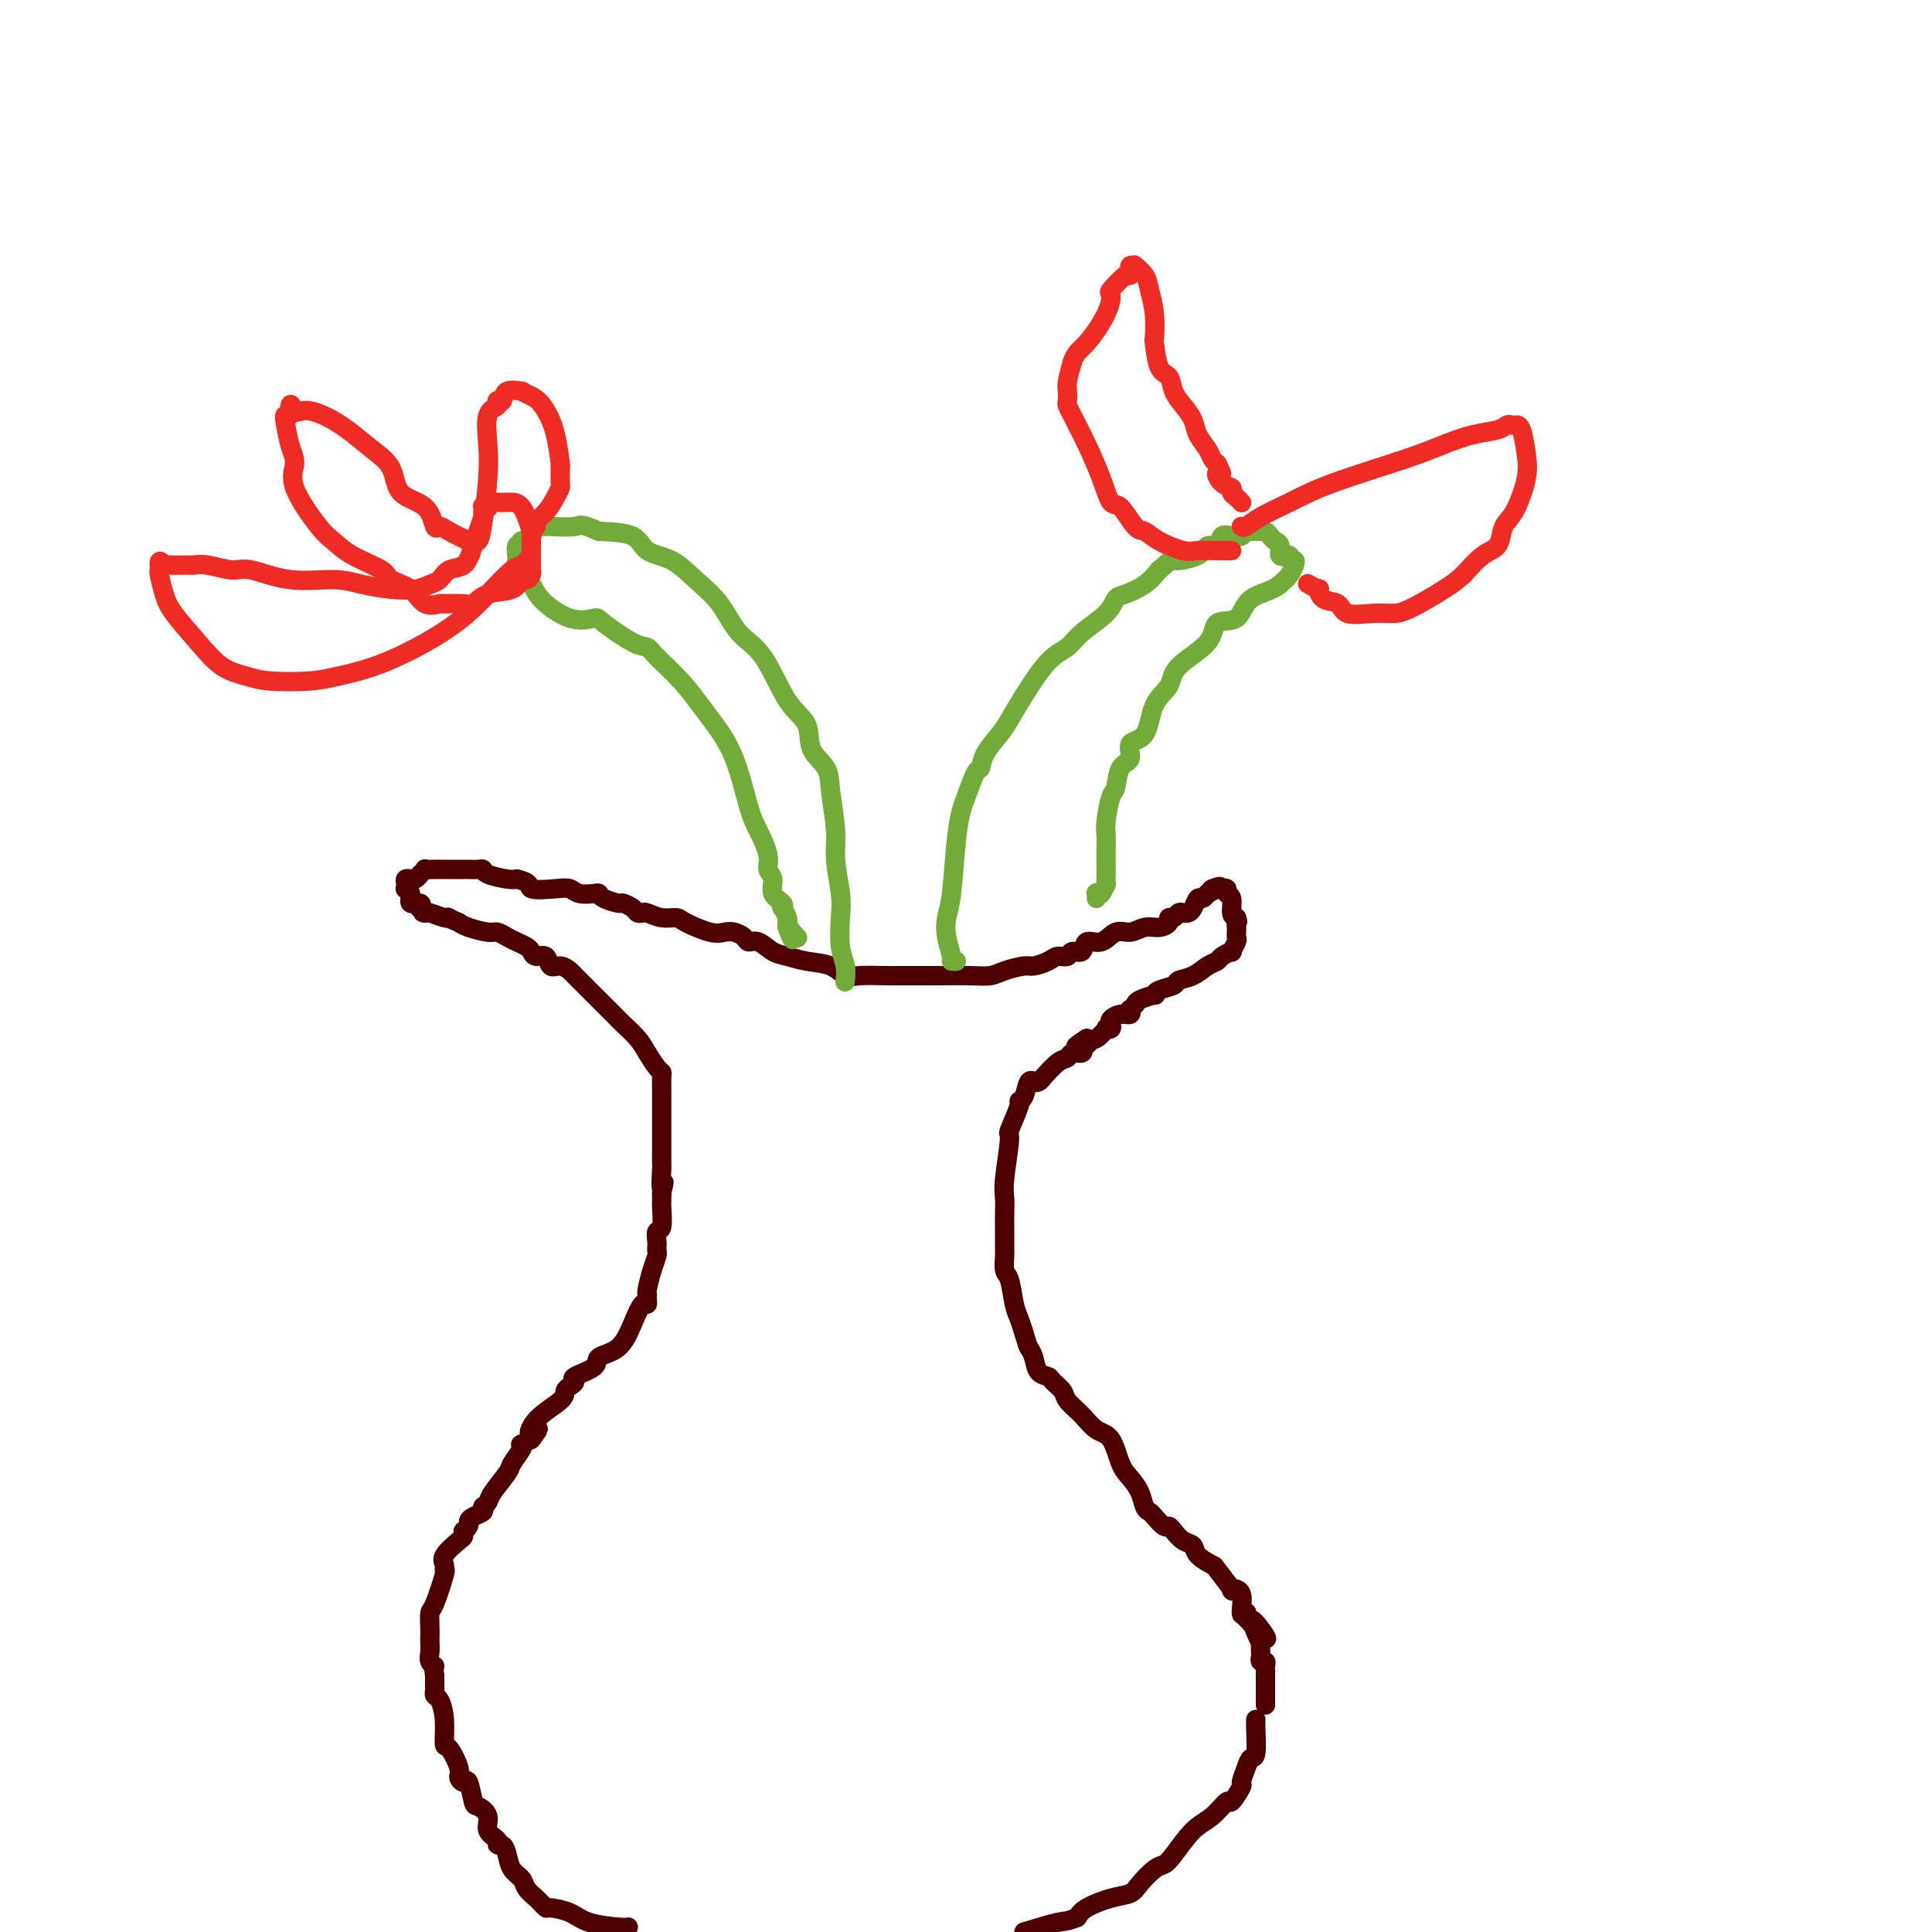 <svg viewBox='0 0 400 400' version='1.1' xmlns='http://www.w3.org/2000/svg' xmlns:xlink='http://www.w3.org/1999/xlink'><g fill='none' stroke='#4E0000' stroke-width='4' stroke-linecap='round' stroke-linejoin='round'><path d='M260,356c-0.025,0.300 -0.049,0.599 0,2c0.049,1.401 0.173,3.903 0,5c-0.173,1.097 -0.642,0.789 -1,1c-0.358,0.211 -0.605,0.940 -1,2c-0.395,1.060 -0.937,2.451 -1,3c-0.063,0.549 0.354,0.255 0,1c-0.354,0.745 -1.477,2.528 -2,3c-0.523,0.472 -0.444,-0.368 -1,0c-0.556,0.368 -1.748,1.942 -3,3c-1.252,1.058 -2.566,1.599 -4,3c-1.434,1.401 -2.988,3.661 -4,5c-1.012,1.339 -1.483,1.759 -2,2c-0.517,0.241 -1.080,0.305 -2,1c-0.920,0.695 -2.197,2.020 -3,3c-0.803,0.980 -1.133,1.613 -2,2c-0.867,0.387 -2.272,0.527 -4,1c-1.728,0.473 -3.779,1.278 -5,2c-1.221,0.722 -1.610,1.361 -2,2'/><path d='M223,397c-2.289,0.911 -2.511,0.689 -4,1c-1.489,0.311 -4.244,1.156 -7,2'/><path d='M130,399c0.069,-0.016 0.137,-0.033 0,0c-0.137,0.033 -0.481,0.115 -2,0c-1.519,-0.115 -4.215,-0.427 -6,-1c-1.785,-0.573 -2.660,-1.407 -4,-2c-1.340,-0.593 -3.146,-0.946 -4,-1c-0.854,-0.054 -0.758,0.190 -1,0c-0.242,-0.190 -0.823,-0.813 -1,-1c-0.177,-0.187 0.051,0.064 0,0c-0.051,-0.064 -0.381,-0.443 -1,-1c-0.619,-0.557 -1.527,-1.292 -2,-2c-0.473,-0.708 -0.509,-1.390 -1,-2c-0.491,-0.610 -1.436,-1.147 -2,-2c-0.564,-0.853 -0.748,-2.024 -1,-3c-0.252,-0.976 -0.574,-1.759 -1,-2c-0.426,-0.241 -0.958,0.061 -1,0c-0.042,-0.061 0.406,-0.485 0,-1c-0.406,-0.515 -1.667,-1.120 -2,-2c-0.333,-0.880 0.262,-2.035 0,-3c-0.262,-0.965 -1.381,-1.740 -2,-2c-0.619,-0.260 -0.739,-0.007 -1,-1c-0.261,-0.993 -0.665,-3.234 -1,-4c-0.335,-0.766 -0.601,-0.058 -1,0c-0.399,0.058 -0.929,-0.535 -1,-1c-0.071,-0.465 0.318,-0.800 0,-2c-0.318,-1.200 -1.343,-3.263 -2,-4c-0.657,-0.737 -0.947,-0.148 -1,-1c-0.053,-0.852 0.129,-3.145 0,-5c-0.129,-1.855 -0.571,-3.273 -1,-4c-0.429,-0.727 -0.847,-0.762 -1,-1c-0.153,-0.238 -0.041,-0.680 0,-1c0.041,-0.320 0.012,-0.520 0,-1c-0.012,-0.480 -0.006,-1.240 0,-2'/><path d='M90,347c-0.403,-2.737 0.088,-2.081 0,-2c-0.088,0.081 -0.756,-0.414 -1,-1c-0.244,-0.586 -0.066,-1.264 0,-2c0.066,-0.736 0.019,-1.530 0,-2c-0.019,-0.470 -0.012,-0.617 0,-1c0.012,-0.383 0.027,-1.002 0,-2c-0.027,-0.998 -0.098,-2.375 0,-3c0.098,-0.625 0.363,-0.498 1,-2c0.637,-1.502 1.645,-4.634 2,-6c0.355,-1.366 0.057,-0.968 0,-1c-0.057,-0.032 0.129,-0.496 0,-1c-0.129,-0.504 -0.571,-1.048 0,-2c0.571,-0.952 2.157,-2.311 3,-3c0.843,-0.689 0.943,-0.710 1,-1c0.057,-0.290 0.069,-0.851 0,-1c-0.069,-0.149 -0.221,0.115 0,0c0.221,-0.115 0.816,-0.609 1,-1c0.184,-0.391 -0.041,-0.679 0,-1c0.041,-0.321 0.350,-0.674 1,-1c0.650,-0.326 1.642,-0.626 2,-1c0.358,-0.374 0.083,-0.822 0,-1c-0.083,-0.178 0.027,-0.086 0,0c-0.027,0.086 -0.191,0.166 0,0c0.191,-0.166 0.738,-0.576 1,-1c0.262,-0.424 0.239,-0.860 1,-2c0.761,-1.140 2.308,-2.984 3,-4c0.692,-1.016 0.531,-1.203 1,-2c0.469,-0.797 1.569,-2.203 2,-3c0.431,-0.797 0.193,-0.984 0,-1c-0.193,-0.016 -0.341,0.138 0,0c0.341,-0.138 1.170,-0.569 2,-1'/><path d='M110,298c2.802,-3.814 0.806,-1.351 0,-1c-0.806,0.351 -0.421,-1.412 1,-3c1.421,-1.588 3.879,-3.002 5,-4c1.121,-0.998 0.904,-1.580 1,-2c0.096,-0.420 0.506,-0.680 1,-1c0.494,-0.320 1.073,-0.702 1,-1c-0.073,-0.298 -0.798,-0.511 0,-1c0.798,-0.489 3.121,-1.253 4,-2c0.879,-0.747 0.316,-1.478 1,-2c0.684,-0.522 2.614,-0.836 4,-2c1.386,-1.164 2.228,-3.177 3,-5c0.772,-1.823 1.475,-3.455 2,-4c0.525,-0.545 0.872,-0.003 1,0c0.128,0.003 0.037,-0.533 0,-1c-0.037,-0.467 -0.020,-0.864 0,-1c0.020,-0.136 0.044,-0.012 0,0c-0.044,0.012 -0.155,-0.088 0,-1c0.155,-0.912 0.578,-2.636 1,-4c0.422,-1.364 0.845,-2.369 1,-3c0.155,-0.631 0.042,-0.889 0,-1c-0.042,-0.111 -0.012,-0.076 0,0c0.012,0.076 0.007,0.192 0,0c-0.007,-0.192 -0.016,-0.693 0,-1c0.016,-0.307 0.057,-0.420 0,-1c-0.057,-0.580 -0.211,-1.627 0,-2c0.211,-0.373 0.789,-0.072 1,-1c0.211,-0.928 0.057,-3.084 0,-4c-0.057,-0.916 -0.015,-0.593 0,-1c0.015,-0.407 0.004,-1.545 0,-2c-0.004,-0.455 -0.002,-0.228 0,0'/><path d='M137,247c0.928,-4.168 0.249,-1.087 0,-1c-0.249,0.087 -0.067,-2.819 0,-4c0.067,-1.181 0.018,-0.638 0,-1c-0.018,-0.362 -0.005,-1.629 0,-3c0.005,-1.371 0.001,-2.847 0,-4c-0.001,-1.153 0.000,-1.983 0,-3c-0.000,-1.017 -0.002,-2.221 0,-3c0.002,-0.779 0.008,-1.132 0,-2c-0.008,-0.868 -0.031,-2.252 0,-3c0.031,-0.748 0.117,-0.862 0,-1c-0.117,-0.138 -0.438,-0.300 -1,-1c-0.562,-0.700 -1.365,-1.938 -2,-3c-0.635,-1.062 -1.100,-1.947 -2,-3c-0.900,-1.053 -2.234,-2.275 -3,-3c-0.766,-0.725 -0.964,-0.953 -2,-2c-1.036,-1.047 -2.910,-2.912 -4,-4c-1.090,-1.088 -1.395,-1.400 -2,-2c-0.605,-0.600 -1.509,-1.489 -2,-2c-0.491,-0.511 -0.569,-0.644 -1,-1c-0.431,-0.356 -1.215,-0.936 -2,-1c-0.785,-0.064 -1.572,0.386 -2,0c-0.428,-0.386 -0.499,-1.609 -1,-2c-0.501,-0.391 -1.432,0.050 -2,0c-0.568,-0.050 -0.771,-0.592 -1,-1c-0.229,-0.408 -0.482,-0.683 -1,-1c-0.518,-0.317 -1.301,-0.676 -2,-1c-0.699,-0.324 -1.314,-0.612 -2,-1c-0.686,-0.388 -1.442,-0.877 -2,-1c-0.558,-0.123 -0.920,0.121 -2,0c-1.080,-0.121 -2.880,-0.606 -4,-1c-1.120,-0.394 -1.560,-0.697 -2,-1'/><path d='M95,191c-3.221,-1.326 -2.275,-1.140 -2,-1c0.275,0.140 -0.123,0.234 -1,0c-0.877,-0.234 -2.235,-0.795 -3,-1c-0.765,-0.205 -0.937,-0.055 -1,0c-0.063,0.055 -0.018,0.016 0,0c0.018,-0.016 0.009,-0.008 0,0'/><path d='M88,189c-1.025,-0.244 -0.086,0.147 0,0c0.086,-0.147 -0.680,-0.830 -1,-1c-0.320,-0.170 -0.195,0.175 0,0c0.195,-0.175 0.458,-0.869 0,-1c-0.458,-0.131 -1.639,0.302 -2,0c-0.361,-0.302 0.099,-1.338 0,-2c-0.099,-0.662 -0.755,-0.948 -1,-1c-0.245,-0.052 -0.077,0.131 0,0c0.077,-0.131 0.063,-0.575 0,-1c-0.063,-0.425 -0.176,-0.831 0,-1c0.176,-0.169 0.640,-0.102 1,0c0.360,0.102 0.617,0.237 1,0c0.383,-0.237 0.893,-0.848 1,-1c0.107,-0.152 -0.188,0.155 0,0c0.188,-0.155 0.859,-0.774 1,-1c0.141,-0.226 -0.247,-0.061 0,0c0.247,0.061 1.131,0.016 2,0c0.869,-0.016 1.725,-0.004 2,0c0.275,0.004 -0.029,0.001 0,0c0.029,-0.001 0.393,-0.000 1,0c0.607,0.000 1.459,-0.001 2,0c0.541,0.001 0.772,0.003 1,0c0.228,-0.003 0.453,-0.011 1,0c0.547,0.011 1.417,0.042 2,0c0.583,-0.042 0.878,-0.155 1,0c0.122,0.155 0.071,0.580 1,1c0.929,0.420 2.837,0.834 4,1c1.163,0.166 1.582,0.083 2,0'/><path d='M107,182c3.359,0.758 2.255,1.653 3,2c0.745,0.347 3.338,0.145 5,0c1.662,-0.145 2.394,-0.232 3,0c0.606,0.232 1.087,0.784 2,1c0.913,0.216 2.257,0.096 3,0c0.743,-0.096 0.885,-0.166 1,0c0.115,0.166 0.202,0.570 1,1c0.798,0.430 2.308,0.886 3,1c0.692,0.114 0.565,-0.114 1,0c0.435,0.114 1.431,0.570 2,1c0.569,0.430 0.709,0.833 1,1c0.291,0.167 0.732,0.099 1,0c0.268,-0.099 0.361,-0.229 1,0c0.639,0.229 1.823,0.818 3,1c1.177,0.182 2.345,-0.043 3,0c0.655,0.043 0.795,0.354 2,1c1.205,0.646 3.474,1.627 5,2c1.526,0.373 2.309,0.136 3,0c0.691,-0.136 1.290,-0.173 2,0c0.710,0.173 1.529,0.557 2,1c0.471,0.443 0.592,0.945 1,1c0.408,0.055 1.103,-0.337 2,0c0.897,0.337 1.997,1.404 3,2c1.003,0.596 1.907,0.720 3,1c1.093,0.280 2.373,0.716 4,1c1.627,0.284 3.602,0.416 5,1c1.398,0.584 2.220,1.621 3,2c0.780,0.379 1.518,0.102 3,0c1.482,-0.102 3.707,-0.027 5,0c1.293,0.027 1.655,0.008 2,0c0.345,-0.008 0.672,-0.004 1,0'/><path d='M186,202c2.534,0.000 3.368,0.001 4,0c0.632,-0.001 1.063,-0.003 2,0c0.937,0.003 2.380,0.011 4,0c1.620,-0.011 3.416,-0.041 5,0c1.584,0.041 2.956,0.152 4,0c1.044,-0.152 1.760,-0.567 3,-1c1.240,-0.433 3.005,-0.885 4,-1c0.995,-0.115 1.221,0.109 2,0c0.779,-0.109 2.111,-0.549 3,-1c0.889,-0.451 1.336,-0.914 2,-1c0.664,-0.086 1.546,0.203 2,0c0.454,-0.203 0.481,-0.899 1,-1c0.519,-0.101 1.531,0.395 2,0c0.469,-0.395 0.393,-1.679 1,-2c0.607,-0.321 1.895,0.321 3,0c1.105,-0.321 2.027,-1.605 3,-2c0.973,-0.395 1.997,0.100 3,0c1.003,-0.100 1.985,-0.796 3,-1c1.015,-0.204 2.065,0.085 3,0c0.935,-0.085 1.756,-0.545 2,-1c0.244,-0.455 -0.089,-0.906 0,-1c0.089,-0.094 0.601,0.169 1,0c0.399,-0.169 0.684,-0.771 1,-1c0.316,-0.229 0.662,-0.085 1,0c0.338,0.085 0.669,0.110 1,0c0.331,-0.110 0.663,-0.355 1,-1c0.337,-0.645 0.679,-1.689 1,-2c0.321,-0.311 0.622,0.113 1,0c0.378,-0.113 0.832,-0.761 1,-1c0.168,-0.239 0.048,-0.068 0,0c-0.048,0.068 -0.024,0.034 0,0'/><path d='M250,185c4.653,-2.238 1.786,-1.332 1,-1c-0.786,0.332 0.508,0.089 1,0c0.492,-0.089 0.183,-0.024 0,0c-0.183,0.024 -0.241,0.005 0,0c0.241,-0.005 0.782,0.002 1,0c0.218,-0.002 0.115,-0.014 0,0c-0.115,0.014 -0.242,0.053 0,0c0.242,-0.053 0.852,-0.196 1,0c0.148,0.196 -0.167,0.733 0,1c0.167,0.267 0.814,0.264 1,1c0.186,0.736 -0.090,2.210 0,3c0.090,0.790 0.545,0.895 1,1'/><path d='M256,190c0.464,1.111 0.124,0.890 0,1c-0.124,0.110 -0.032,0.553 0,1c0.032,0.447 0.004,0.898 0,1c-0.004,0.102 0.015,-0.145 0,0c-0.015,0.145 -0.063,0.683 0,1c0.063,0.317 0.239,0.414 0,1c-0.239,0.586 -0.892,1.662 -1,2c-0.108,0.338 0.331,-0.060 0,0c-0.331,0.060 -1.430,0.579 -2,1c-0.570,0.421 -0.609,0.743 -1,1c-0.391,0.257 -1.134,0.450 -2,1c-0.866,0.550 -1.855,1.458 -3,2c-1.145,0.542 -2.448,0.719 -3,1c-0.552,0.281 -0.354,0.666 -1,1c-0.646,0.334 -2.135,0.615 -3,1c-0.865,0.385 -1.106,0.873 -1,1c0.106,0.127 0.561,-0.105 0,0c-0.561,0.105 -2.137,0.549 -3,1c-0.863,0.451 -1.014,0.909 -1,1c0.014,0.091 0.194,-0.187 0,0c-0.194,0.187 -0.763,0.838 -1,1c-0.237,0.162 -0.141,-0.164 0,0c0.141,0.164 0.326,0.818 0,1c-0.326,0.182 -1.163,-0.108 -2,0c-0.837,0.108 -1.673,0.616 -2,1c-0.327,0.384 -0.146,0.646 0,1c0.146,0.354 0.257,0.799 0,1c-0.257,0.201 -0.883,0.157 -1,0c-0.117,-0.157 0.276,-0.427 0,0c-0.276,0.427 -1.222,1.551 -2,2c-0.778,0.449 -1.389,0.225 -2,0'/><path d='M225,215c-4.582,2.946 -1.039,1.310 0,1c1.039,-0.310 -0.428,0.705 -1,1c-0.572,0.295 -0.249,-0.131 0,0c0.249,0.131 0.423,0.817 0,1c-0.423,0.183 -1.443,-0.138 -2,0c-0.557,0.138 -0.649,0.734 -1,1c-0.351,0.266 -0.960,0.200 -2,1c-1.040,0.800 -2.513,2.464 -3,3c-0.487,0.536 0.010,-0.055 0,0c-0.010,0.055 -0.527,0.757 -1,1c-0.473,0.243 -0.902,0.027 -1,0c-0.098,-0.027 0.133,0.135 0,0c-0.133,-0.135 -0.632,-0.567 -1,0c-0.368,0.567 -0.605,2.135 -1,3c-0.395,0.865 -0.947,1.029 -1,1c-0.053,-0.029 0.392,-0.251 0,1c-0.392,1.251 -1.622,3.976 -2,5c-0.378,1.024 0.095,0.346 0,2c-0.095,1.654 -0.757,5.640 -1,8c-0.243,2.360 -0.065,3.095 0,4c0.065,0.905 0.018,1.981 0,3c-0.018,1.019 -0.006,1.982 0,3c0.006,1.018 0.004,2.090 0,3c-0.004,0.910 -0.012,1.658 0,2c0.012,0.342 0.045,0.279 0,1c-0.045,0.721 -0.167,2.226 0,3c0.167,0.774 0.622,0.816 1,2c0.378,1.184 0.679,3.511 1,5c0.321,1.489 0.663,2.140 1,3c0.337,0.860 0.668,1.930 1,3'/><path d='M212,276c0.793,2.614 0.775,2.650 1,3c0.225,0.350 0.695,1.014 1,2c0.305,0.986 0.447,2.294 1,3c0.553,0.706 1.516,0.811 2,1c0.484,0.189 0.488,0.464 1,1c0.512,0.536 1.530,1.334 2,2c0.470,0.666 0.391,1.200 1,2c0.609,0.800 1.906,1.866 3,3c1.094,1.134 1.985,2.337 3,3c1.015,0.663 2.156,0.787 3,2c0.844,1.213 1.392,3.516 2,5c0.608,1.484 1.275,2.151 2,3c0.725,0.849 1.507,1.881 2,3c0.493,1.119 0.695,2.324 1,3c0.305,0.676 0.711,0.824 1,1c0.289,0.176 0.461,0.380 1,1c0.539,0.620 1.444,1.657 2,2c0.556,0.343 0.763,-0.008 1,0c0.237,0.008 0.506,0.374 1,1c0.494,0.626 1.215,1.512 2,2c0.785,0.488 1.634,0.577 2,1c0.366,0.423 0.250,1.182 1,2c0.750,0.818 2.366,1.697 3,2c0.634,0.303 0.284,0.030 1,1c0.716,0.970 2.497,3.185 3,4c0.503,0.815 -0.272,0.232 0,0c0.272,-0.232 1.589,-0.112 2,1c0.411,1.112 -0.086,3.216 0,4c0.086,0.784 0.754,0.250 1,0c0.246,-0.250 0.070,-0.214 0,0c-0.070,0.214 -0.035,0.607 0,1'/><path d='M258,335c7.121,8.029 3.425,2.603 2,1c-1.425,-1.603 -0.578,0.617 0,2c0.578,1.383 0.886,1.930 1,2c0.114,0.070 0.034,-0.336 0,0c-0.034,0.336 -0.023,1.413 0,2c0.023,0.587 0.059,0.682 0,1c-0.059,0.318 -0.212,0.858 0,1c0.212,0.142 0.789,-0.116 1,0c0.211,0.116 0.057,0.605 0,1c-0.057,0.395 -0.015,0.697 0,1c0.015,0.303 0.004,0.607 0,1c-0.004,0.393 -0.001,0.875 0,1c0.001,0.125 0.000,-0.106 0,0c-0.000,0.106 -0.000,0.551 0,1c0.000,0.449 0.000,0.904 0,1c-0.000,0.096 -0.000,-0.168 0,0c0.000,0.168 0.000,0.767 0,1c-0.000,0.233 -0.000,0.101 0,0c0.000,-0.101 0.000,-0.171 0,0c-0.000,0.171 -0.000,0.585 0,1c0.000,0.415 0.000,0.833 0,1c-0.000,0.167 -0.000,0.084 0,0'/></g>
<g fill='none' stroke='#73AB3A' stroke-width='4' stroke-linecap='round' stroke-linejoin='round'><path d='M198,199c-0.451,0.019 -0.903,0.038 -1,0c-0.097,-0.038 0.159,-0.133 0,-1c-0.159,-0.867 -0.733,-2.505 -1,-4c-0.267,-1.495 -0.227,-2.848 0,-4c0.227,-1.152 0.642,-2.103 1,-5c0.358,-2.897 0.660,-7.741 1,-11c0.340,-3.259 0.719,-4.934 1,-6c0.281,-1.066 0.463,-1.524 1,-3c0.537,-1.476 1.428,-3.969 2,-5c0.572,-1.031 0.826,-0.600 1,-1c0.174,-0.400 0.268,-1.630 1,-3c0.732,-1.370 2.100,-2.880 3,-4c0.900,-1.120 1.330,-1.849 2,-3c0.670,-1.151 1.580,-2.723 3,-5c1.420,-2.277 3.350,-5.258 5,-7c1.650,-1.742 3.021,-2.245 4,-3c0.979,-0.755 1.567,-1.763 3,-3c1.433,-1.237 3.710,-2.704 5,-4c1.290,-1.296 1.593,-2.419 2,-3c0.407,-0.581 0.917,-0.618 2,-1c1.083,-0.382 2.738,-1.109 4,-2c1.262,-0.891 2.131,-1.945 3,-3'/><path d='M240,118c3.959,-3.366 2.355,-2.283 3,-2c0.645,0.283 3.537,-0.236 5,-1c1.463,-0.764 1.495,-1.773 2,-2c0.505,-0.227 1.483,0.328 2,0c0.517,-0.328 0.572,-1.538 1,-2c0.428,-0.462 1.229,-0.176 2,0c0.771,0.176 1.512,0.243 2,0c0.488,-0.243 0.723,-0.797 1,-1c0.277,-0.203 0.596,-0.054 1,0c0.404,0.054 0.892,0.015 1,0c0.108,-0.015 -0.164,-0.005 0,0c0.164,0.005 0.765,0.004 1,0c0.235,-0.004 0.104,-0.012 0,0c-0.104,0.012 -0.182,0.043 0,0c0.182,-0.043 0.622,-0.162 1,0c0.378,0.162 0.694,0.604 1,1c0.306,0.396 0.603,0.748 1,1c0.397,0.252 0.895,0.406 1,1c0.105,0.594 -0.183,1.627 0,2c0.183,0.373 0.837,0.085 1,0c0.163,-0.085 -0.166,0.032 0,0c0.166,-0.032 0.827,-0.213 1,0c0.173,0.213 -0.141,0.819 0,1c0.141,0.181 0.739,-0.065 1,0c0.261,0.065 0.186,0.441 0,1c-0.186,0.559 -0.482,1.303 -1,2c-0.518,0.697 -1.259,1.349 -2,2'/><path d='M265,121c-1.549,1.369 -4.422,1.790 -6,3c-1.578,1.210 -1.860,3.209 -3,4c-1.140,0.791 -3.139,0.375 -4,1c-0.861,0.625 -0.585,2.290 -2,4c-1.415,1.710 -4.520,3.464 -6,5c-1.480,1.536 -1.333,2.853 -2,4c-0.667,1.147 -2.147,2.125 -3,4c-0.853,1.875 -1.079,4.646 -2,6c-0.921,1.354 -2.537,1.290 -3,2c-0.463,0.710 0.226,2.192 0,3c-0.226,0.808 -1.367,0.941 -2,2c-0.633,1.059 -0.758,3.044 -1,4c-0.242,0.956 -0.601,0.883 -1,2c-0.399,1.117 -0.839,3.423 -1,5c-0.161,1.577 -0.043,2.426 0,3c0.043,0.574 0.012,0.872 0,2c-0.012,1.128 -0.003,3.085 0,4c0.003,0.915 0.001,0.789 0,1c-0.001,0.211 0.001,0.758 0,1c-0.001,0.242 -0.003,0.177 0,0c0.003,-0.177 0.011,-0.468 0,0c-0.011,0.468 -0.041,1.694 0,2c0.041,0.306 0.155,-0.306 0,0c-0.155,0.306 -0.577,1.532 -1,2c-0.423,0.468 -0.845,0.177 -1,0c-0.155,-0.177 -0.042,-0.240 0,0c0.042,0.240 0.012,0.783 0,1c-0.012,0.217 -0.006,0.109 0,0'/><path d='M175,203c-0.030,0.260 -0.059,0.519 0,0c0.059,-0.519 0.208,-1.818 0,-3c-0.208,-1.182 -0.773,-2.248 -1,-4c-0.227,-1.752 -0.117,-4.190 0,-6c0.117,-1.810 0.241,-2.991 0,-5c-0.241,-2.009 -0.846,-4.847 -1,-7c-0.154,-2.153 0.144,-3.623 0,-6c-0.144,-2.377 -0.729,-5.663 -1,-8c-0.271,-2.337 -0.227,-3.724 -1,-5c-0.773,-1.276 -2.363,-2.439 -3,-4c-0.637,-1.561 -0.322,-3.519 -1,-5c-0.678,-1.481 -2.351,-2.485 -4,-5c-1.649,-2.515 -3.275,-6.540 -5,-9c-1.725,-2.460 -3.547,-3.354 -5,-5c-1.453,-1.646 -2.535,-4.045 -4,-6c-1.465,-1.955 -3.312,-3.466 -5,-5c-1.688,-1.534 -3.215,-3.092 -5,-4c-1.785,-0.908 -3.827,-1.168 -5,-2c-1.173,-0.832 -1.478,-2.238 -3,-3c-1.522,-0.762 -4.261,-0.881 -7,-1'/><path d='M124,110c-3.932,-1.774 -3.761,-1.207 -5,-1c-1.239,0.207 -3.887,0.056 -5,0c-1.113,-0.056 -0.691,-0.016 -1,0c-0.309,0.016 -1.351,0.008 -2,0c-0.649,-0.008 -0.906,-0.017 -1,0c-0.094,0.017 -0.025,0.061 0,0c0.025,-0.061 0.006,-0.226 0,0c-0.006,0.226 -0.000,0.845 0,1c0.000,0.155 -0.005,-0.152 0,0c0.005,0.152 0.022,0.762 0,1c-0.022,0.238 -0.083,0.102 0,0c0.083,-0.102 0.309,-0.172 0,0c-0.309,0.172 -1.155,0.586 -2,1'/><path d='M108,112c-0.460,0.406 -0.109,-0.081 0,0c0.109,0.081 -0.023,0.728 0,1c0.023,0.272 0.202,0.170 0,0c-0.202,-0.170 -0.784,-0.406 -1,0c-0.216,0.406 -0.065,1.456 0,2c0.065,0.544 0.045,0.584 0,1c-0.045,0.416 -0.113,1.209 0,2c0.113,0.791 0.409,1.581 1,2c0.591,0.419 1.477,0.466 2,1c0.523,0.534 0.682,1.555 2,3c1.318,1.445 3.796,3.314 6,4c2.204,0.686 4.135,0.187 5,0c0.865,-0.187 0.664,-0.064 2,1c1.336,1.064 4.210,3.068 6,4c1.790,0.932 2.498,0.792 3,1c0.502,0.208 0.798,0.763 2,2c1.202,1.237 3.309,3.156 5,5c1.691,1.844 2.966,3.611 4,5c1.034,1.389 1.826,2.399 3,4c1.174,1.601 2.730,3.794 4,7c1.270,3.206 2.254,7.424 3,10c0.746,2.576 1.256,3.509 2,5c0.744,1.491 1.724,3.541 2,5c0.276,1.459 -0.150,2.329 0,3c0.150,0.671 0.876,1.145 1,2c0.124,0.855 -0.355,2.092 0,3c0.355,0.908 1.546,1.486 2,2c0.454,0.514 0.173,0.962 0,1c-0.173,0.038 -0.239,-0.336 0,0c0.239,0.336 0.783,1.382 1,2c0.217,0.618 0.109,0.809 0,1'/><path d='M163,191c2.256,6.504 0.394,2.265 0,1c-0.394,-1.265 0.678,0.444 1,1c0.322,0.556 -0.106,-0.043 0,0c0.106,0.043 0.744,0.726 1,1c0.256,0.274 0.128,0.137 0,0'/></g>
<g fill='none' stroke='#EE2B24' stroke-width='4' stroke-linecap='round' stroke-linejoin='round'><path d='M255,114c-0.838,-0.003 -1.677,-0.006 -2,0c-0.323,0.006 -0.131,0.022 -1,0c-0.869,-0.022 -2.798,-0.083 -4,0c-1.202,0.083 -1.677,0.308 -3,0c-1.323,-0.308 -3.495,-1.151 -5,-2c-1.505,-0.849 -2.341,-1.704 -3,-2c-0.659,-0.296 -1.139,-0.032 -2,-1c-0.861,-0.968 -2.104,-3.169 -3,-4c-0.896,-0.831 -1.444,-0.291 -2,-1c-0.556,-0.709 -1.119,-2.666 -2,-5c-0.881,-2.334 -2.078,-5.044 -3,-7c-0.922,-1.956 -1.567,-3.157 -2,-4c-0.433,-0.843 -0.653,-1.326 -1,-2c-0.347,-0.674 -0.822,-1.537 -1,-2c-0.178,-0.463 -0.058,-0.526 0,-1c0.058,-0.474 0.054,-1.358 0,-2c-0.054,-0.642 -0.158,-1.040 0,-2c0.158,-0.960 0.579,-2.480 1,-4'/><path d='M222,75c0.611,-1.998 1.638,-2.494 3,-4c1.362,-1.506 3.059,-4.022 4,-6c0.941,-1.978 1.128,-3.419 1,-4c-0.128,-0.581 -0.570,-0.302 0,-1c0.570,-0.698 2.152,-2.373 3,-3c0.848,-0.627 0.963,-0.207 1,0c0.037,0.207 -0.004,0.199 0,0c0.004,-0.199 0.052,-0.591 0,-1c-0.052,-0.409 -0.203,-0.836 0,-1c0.203,-0.164 0.761,-0.064 1,0c0.239,0.064 0.159,0.094 0,0c-0.159,-0.094 -0.396,-0.311 0,0c0.396,0.311 1.426,1.150 2,2c0.574,0.850 0.692,1.709 1,3c0.308,1.291 0.808,3.013 1,5c0.192,1.987 0.078,4.240 0,5c-0.078,0.760 -0.120,0.027 0,1c0.120,0.973 0.403,3.653 1,5c0.597,1.347 1.507,1.361 2,2c0.493,0.639 0.570,1.904 1,3c0.430,1.096 1.214,2.024 2,3c0.786,0.976 1.572,2.002 2,3c0.428,0.998 0.496,1.969 1,3c0.504,1.031 1.443,2.124 2,3c0.557,0.876 0.730,1.536 1,2c0.270,0.464 0.635,0.732 1,1'/><path d='M252,96c1.829,3.438 0.402,2.034 0,2c-0.402,-0.034 0.222,1.301 1,2c0.778,0.699 1.711,0.762 2,1c0.289,0.238 -0.066,0.652 0,1c0.066,0.348 0.554,0.629 1,1c0.446,0.371 0.851,0.831 1,1c0.149,0.169 0.043,0.048 0,0c-0.043,-0.048 -0.021,-0.024 0,0'/><path d='M257,109c0.221,0.159 0.441,0.317 1,0c0.559,-0.317 1.456,-1.110 3,-2c1.544,-0.890 3.734,-1.877 6,-3c2.266,-1.123 4.606,-2.381 9,-4c4.394,-1.619 10.841,-3.601 15,-5c4.159,-1.399 6.031,-2.217 8,-3c1.969,-0.783 4.034,-1.530 6,-2c1.966,-0.470 3.832,-0.662 5,-1c1.168,-0.338 1.636,-0.823 2,-1c0.364,-0.177 0.623,-0.046 1,0c0.377,0.046 0.873,0.008 1,0c0.127,-0.008 -0.115,0.014 0,0c0.115,-0.014 0.588,-0.064 1,1c0.412,1.064 0.762,3.243 1,5c0.238,1.757 0.363,3.094 0,5c-0.363,1.906 -1.216,4.382 -2,6c-0.784,1.618 -1.500,2.378 -2,3c-0.500,0.622 -0.783,1.105 -1,2c-0.217,0.895 -0.366,2.203 -1,3c-0.634,0.797 -1.753,1.085 -3,2c-1.247,0.915 -2.624,2.458 -4,4'/><path d='M303,119c-1.617,1.382 -2.160,1.836 -4,3c-1.840,1.164 -4.977,3.037 -7,4c-2.023,0.963 -2.930,1.017 -4,1c-1.070,-0.017 -2.301,-0.103 -4,0c-1.699,0.103 -3.865,0.397 -5,0c-1.135,-0.397 -1.240,-1.483 -2,-2c-0.760,-0.517 -2.176,-0.464 -3,-1c-0.824,-0.536 -1.056,-1.659 -1,-2c0.056,-0.341 0.400,0.101 0,0c-0.400,-0.101 -1.543,-0.743 -2,-1c-0.457,-0.257 -0.229,-0.128 0,0'/><path d='M110,115c-0.729,0.841 -1.457,1.681 -2,2c-0.543,0.319 -0.900,0.116 -2,1c-1.100,0.884 -2.944,2.853 -5,5c-2.056,2.147 -4.325,4.471 -8,7c-3.675,2.529 -8.757,5.263 -13,7c-4.243,1.737 -7.645,2.476 -10,3c-2.355,0.524 -3.661,0.835 -6,1c-2.339,0.165 -5.712,0.186 -8,0c-2.288,-0.186 -3.491,-0.579 -5,-1c-1.509,-0.421 -3.322,-0.869 -5,-2c-1.678,-1.131 -3.220,-2.944 -5,-5c-1.780,-2.056 -3.797,-4.355 -5,-6c-1.203,-1.645 -1.590,-2.636 -2,-4c-0.410,-1.364 -0.842,-3.100 -1,-4c-0.158,-0.900 -0.042,-0.963 0,-1c0.042,-0.037 0.011,-0.048 0,0c-0.011,0.048 -0.003,0.157 0,0c0.003,-0.157 0.002,-0.578 0,-1'/><path d='M33,117c-0.238,-1.547 0.666,-0.414 1,0c0.334,0.414 0.096,0.110 0,0c-0.096,-0.110 -0.052,-0.025 1,0c1.052,0.025 3.110,-0.009 4,0c0.890,0.009 0.611,0.063 1,0c0.389,-0.063 1.446,-0.242 3,0c1.554,0.242 3.603,0.905 5,1c1.397,0.095 2.140,-0.377 4,0c1.860,0.377 4.837,1.605 8,2c3.163,0.395 6.514,-0.041 9,0c2.486,0.041 4.108,0.559 6,1c1.892,0.441 4.053,0.805 6,1c1.947,0.195 3.680,0.223 5,0c1.320,-0.223 2.226,-0.695 3,-1c0.774,-0.305 1.416,-0.441 2,-1c0.584,-0.559 1.109,-1.542 2,-2c0.891,-0.458 2.148,-0.393 3,-1c0.852,-0.607 1.299,-1.886 2,-4c0.701,-2.114 1.656,-5.064 2,-6c0.344,-0.936 0.079,0.143 0,0c-0.079,-0.143 0.030,-1.506 0,-2c-0.030,-0.494 -0.198,-0.118 0,0c0.198,0.118 0.763,-0.021 1,0c0.237,0.021 0.145,0.202 0,0c-0.145,-0.202 -0.342,-0.786 0,-1c0.342,-0.214 1.222,-0.057 2,0c0.778,0.057 1.454,0.015 2,0c0.546,-0.015 0.961,-0.004 1,0c0.039,0.004 -0.297,0.001 0,0c0.297,-0.001 1.228,-0.000 2,1c0.772,1.000 1.386,3.000 2,5'/><path d='M110,110c0.309,0.952 0.083,0.831 0,1c-0.083,0.169 -0.022,0.626 0,1c0.022,0.374 0.006,0.663 0,1c-0.006,0.337 -0.001,0.720 0,1c0.001,0.280 -0.003,0.458 0,1c0.003,0.542 0.012,1.450 0,2c-0.012,0.550 -0.045,0.743 0,1c0.045,0.257 0.168,0.578 0,1c-0.168,0.422 -0.626,0.944 -1,1c-0.374,0.056 -0.664,-0.353 -1,0c-0.336,0.353 -0.718,1.468 -2,2c-1.282,0.532 -3.465,0.482 -5,1c-1.535,0.518 -2.420,1.606 -3,2c-0.580,0.394 -0.853,0.096 -2,0c-1.147,-0.096 -3.169,0.010 -4,0c-0.831,-0.010 -0.470,-0.138 -1,0c-0.530,0.138 -1.951,0.540 -3,0c-1.049,-0.540 -1.727,-2.021 -3,-3c-1.273,-0.979 -3.142,-1.454 -4,-2c-0.858,-0.546 -0.704,-1.163 -2,-2c-1.296,-0.837 -4.041,-1.893 -6,-3c-1.959,-1.107 -3.130,-2.264 -4,-3c-0.870,-0.736 -1.438,-1.050 -3,-3c-1.562,-1.950 -4.117,-5.537 -5,-8c-0.883,-2.463 -0.094,-3.802 0,-5c0.094,-1.198 -0.507,-2.254 -1,-4c-0.493,-1.746 -0.878,-4.183 -1,-5c-0.122,-0.817 0.019,-0.013 0,0c-0.019,0.013 -0.197,-0.766 0,-1c0.197,-0.234 0.771,0.076 1,0c0.229,-0.076 0.115,-0.538 0,-1'/><path d='M60,85c-0.002,-2.468 0.494,-0.639 1,0c0.506,0.639 1.022,0.087 2,0c0.978,-0.087 2.419,0.291 4,1c1.581,0.709 3.302,1.749 5,3c1.698,1.251 3.372,2.715 5,4c1.628,1.285 3.210,2.393 4,4c0.790,1.607 0.790,3.714 2,5c1.210,1.286 3.632,1.749 5,3c1.368,1.251 1.684,3.288 2,4c0.316,0.712 0.634,0.100 1,0c0.366,-0.100 0.782,0.313 2,1c1.218,0.687 3.240,1.648 4,2c0.760,0.352 0.259,0.096 0,0c-0.259,-0.096 -0.277,-0.033 0,0c0.277,0.033 0.848,0.037 1,0c0.152,-0.037 -0.116,-0.114 0,0c0.116,0.114 0.618,0.420 1,0c0.382,-0.420 0.646,-1.565 1,-4c0.354,-2.435 0.799,-6.159 1,-9c0.201,-2.841 0.159,-4.800 0,-7c-0.159,-2.200 -0.436,-4.643 0,-6c0.436,-1.357 1.585,-1.630 2,-2c0.415,-0.370 0.098,-0.839 0,-1c-0.098,-0.161 0.024,-0.015 0,0c-0.024,0.015 -0.194,-0.102 0,0c0.194,0.102 0.751,0.422 1,0c0.249,-0.422 0.191,-1.587 1,-2c0.809,-0.413 2.487,-0.073 3,0c0.513,0.073 -0.139,-0.122 0,0c0.139,0.122 1.070,0.561 2,1'/><path d='M110,82c1.348,0.629 2.218,1.700 3,3c0.782,1.300 1.477,2.828 2,5c0.523,2.172 0.873,4.987 1,6c0.127,1.013 0.032,0.224 0,0c-0.032,-0.224 0.000,0.118 0,1c-0.000,0.882 -0.032,2.306 0,3c0.032,0.694 0.128,0.659 0,1c-0.128,0.341 -0.479,1.058 -1,2c-0.521,0.942 -1.212,2.108 -2,3c-0.788,0.892 -1.674,1.509 -2,2c-0.326,0.491 -0.093,0.854 0,1c0.093,0.146 0.047,0.073 0,0'/></g>
</svg>